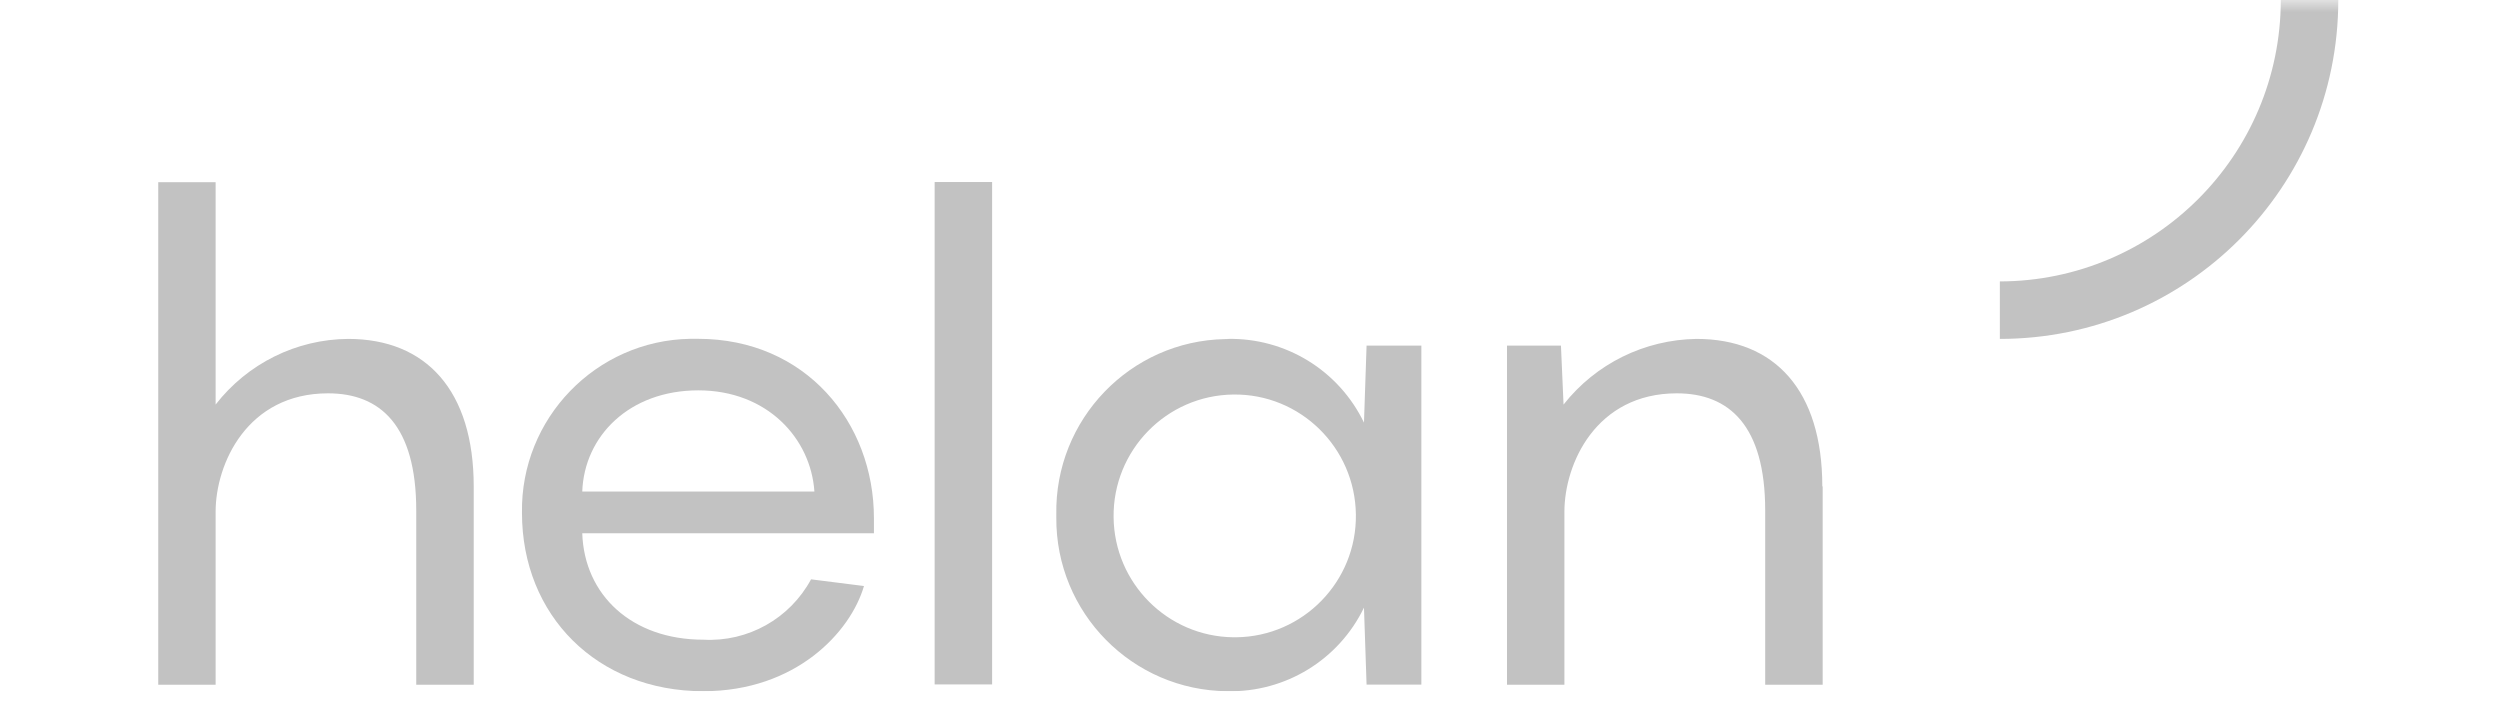 <svg xmlns="http://www.w3.org/2000/svg" xmlns:xlink="http://www.w3.org/1999/xlink" width="140" zoomAndPan="magnify" viewBox="0 0 104.88 30" height="40" preserveAspectRatio="xMidYMid meet" version="1.0"><defs><filter x="0%" y="0%" width="100%" height="100%" id="0a2e00d7cd"><feColorMatrix values="0 0 0 0 1 0 0 0 0 1 0 0 0 0 1 0 0 0 1 0" color-interpolation-filters="sRGB"/></filter><clipPath id="15fc7e79f6"><path d="M 5 0 L 100 0 L 100 29.031 L 5 29.031 Z M 5 0 " clip-rule="nonzero"/></clipPath><mask id="d83df9d0e8"><g filter="url(#0a2e00d7cd)"><rect x="-10.488" width="125.856" fill="#000000" y="-3" height="36" fill-opacity="0.24"/></g></mask><clipPath id="1ab2e790cc"><path d="M 16 14 L 32 14 L 32 29.031 L 16 29.031 Z M 16 14 " clip-rule="nonzero"/></clipPath><clipPath id="e28fc1aa6a"><path d="M 39 14 L 55 14 L 55 29.031 L 39 29.031 Z M 39 14 " clip-rule="nonzero"/></clipPath><clipPath id="1a9e409cce"><path d="M 78 0 L 93.816 0 L 93.816 15 L 78 15 Z M 78 0 " clip-rule="nonzero"/></clipPath><clipPath id="0f05f422ed"><rect x="0" width="95" y="0" height="30"/></clipPath></defs><g clip-path="url(#15fc7e79f6)"><g mask="url(#d83df9d0e8)"><g transform="matrix(1, 0, 0, 1, 5, 0)"><g clip-path="url(#0f05f422ed)"><path fill="#000000" d="M 14.836 20.43 L 14.836 28.758 L 12.422 28.758 L 12.422 21.438 C 12.422 17.867 10.91 16.52 8.719 16.52 C 5.32 16.52 3.996 19.48 3.996 21.496 L 3.996 28.758 L 1.586 28.758 L 1.586 7.652 L 3.996 7.652 L 3.996 16.992 C 5.336 15.266 7.387 14.25 9.562 14.234 C 12.836 14.234 14.836 16.402 14.836 20.43 " fill-opacity="1" fill-rule="nonzero"/><g clip-path="url(#1ab2e790cc)"><path fill="#000000" d="M 31.652 22.398 L 19.395 22.398 C 19.48 24.988 21.469 26.867 24.484 26.867 C 26.352 26.969 28.113 25.984 29.004 24.332 L 31.227 24.613 C 30.66 26.559 28.359 29.031 24.477 29.031 C 20.02 29.031 16.863 25.852 16.863 21.543 C 16.797 17.574 19.969 14.297 23.93 14.23 C 24.043 14.23 24.145 14.23 24.254 14.23 C 28.777 14.23 31.645 17.742 31.645 21.762 L 31.645 22.391 Z M 19.395 20.645 L 29.145 20.645 C 28.996 18.418 27.168 16.395 24.27 16.395 C 21.371 16.395 19.477 18.316 19.395 20.645 Z M 19.395 20.645 " fill-opacity="1" fill-rule="nonzero"/></g><path fill="#000000" d="M 34.195 7.645 L 36.609 7.645 L 36.609 28.746 L 34.195 28.746 Z M 34.195 7.645 " fill-opacity="1" fill-rule="nonzero"/><g clip-path="url(#e28fc1aa6a)"><path fill="#000000" d="M 46.496 14.234 C 48.934 14.184 51.168 15.555 52.227 17.75 L 52.336 14.516 L 54.637 14.516 L 54.637 28.754 L 52.336 28.754 L 52.227 25.52 C 51.168 27.715 48.926 29.082 46.496 29.031 C 42.496 29.004 39.277 25.738 39.305 21.734 C 39.305 21.691 39.305 21.652 39.305 21.609 C 39.234 17.617 42.41 14.316 46.395 14.242 C 46.426 14.242 46.461 14.242 46.492 14.242 M 46.859 26.766 C 49.668 26.734 51.926 24.422 51.887 21.609 C 51.852 18.797 49.551 16.535 46.742 16.57 C 43.93 16.602 41.676 18.914 41.711 21.727 C 41.742 24.496 43.977 26.734 46.742 26.766 Z M 46.859 26.766 " fill-opacity="1" fill-rule="nonzero"/></g><path fill="#000000" d="M 71.492 20.43 L 71.492 28.758 L 69.078 28.758 L 69.078 21.438 C 69.078 17.867 67.559 16.52 65.367 16.52 C 61.969 16.52 60.645 19.48 60.645 21.496 L 60.645 28.758 L 58.234 28.758 L 58.234 14.516 L 60.5 14.516 L 60.609 16.992 C 61.961 15.273 64.012 14.266 66.195 14.234 C 69.484 14.234 71.477 16.402 71.477 20.43 " fill-opacity="1" fill-rule="nonzero"/><g clip-path="url(#1a9e409cce)"><path fill="#000000" d="M 90.734 0 C 90.727 6.523 85.449 11.805 78.934 11.82 L 78.934 14.234 C 86.785 14.234 93.148 7.867 93.148 0 Z M 90.734 0 " fill-opacity="1" fill-rule="nonzero"/></g></g></g></g></g></svg>